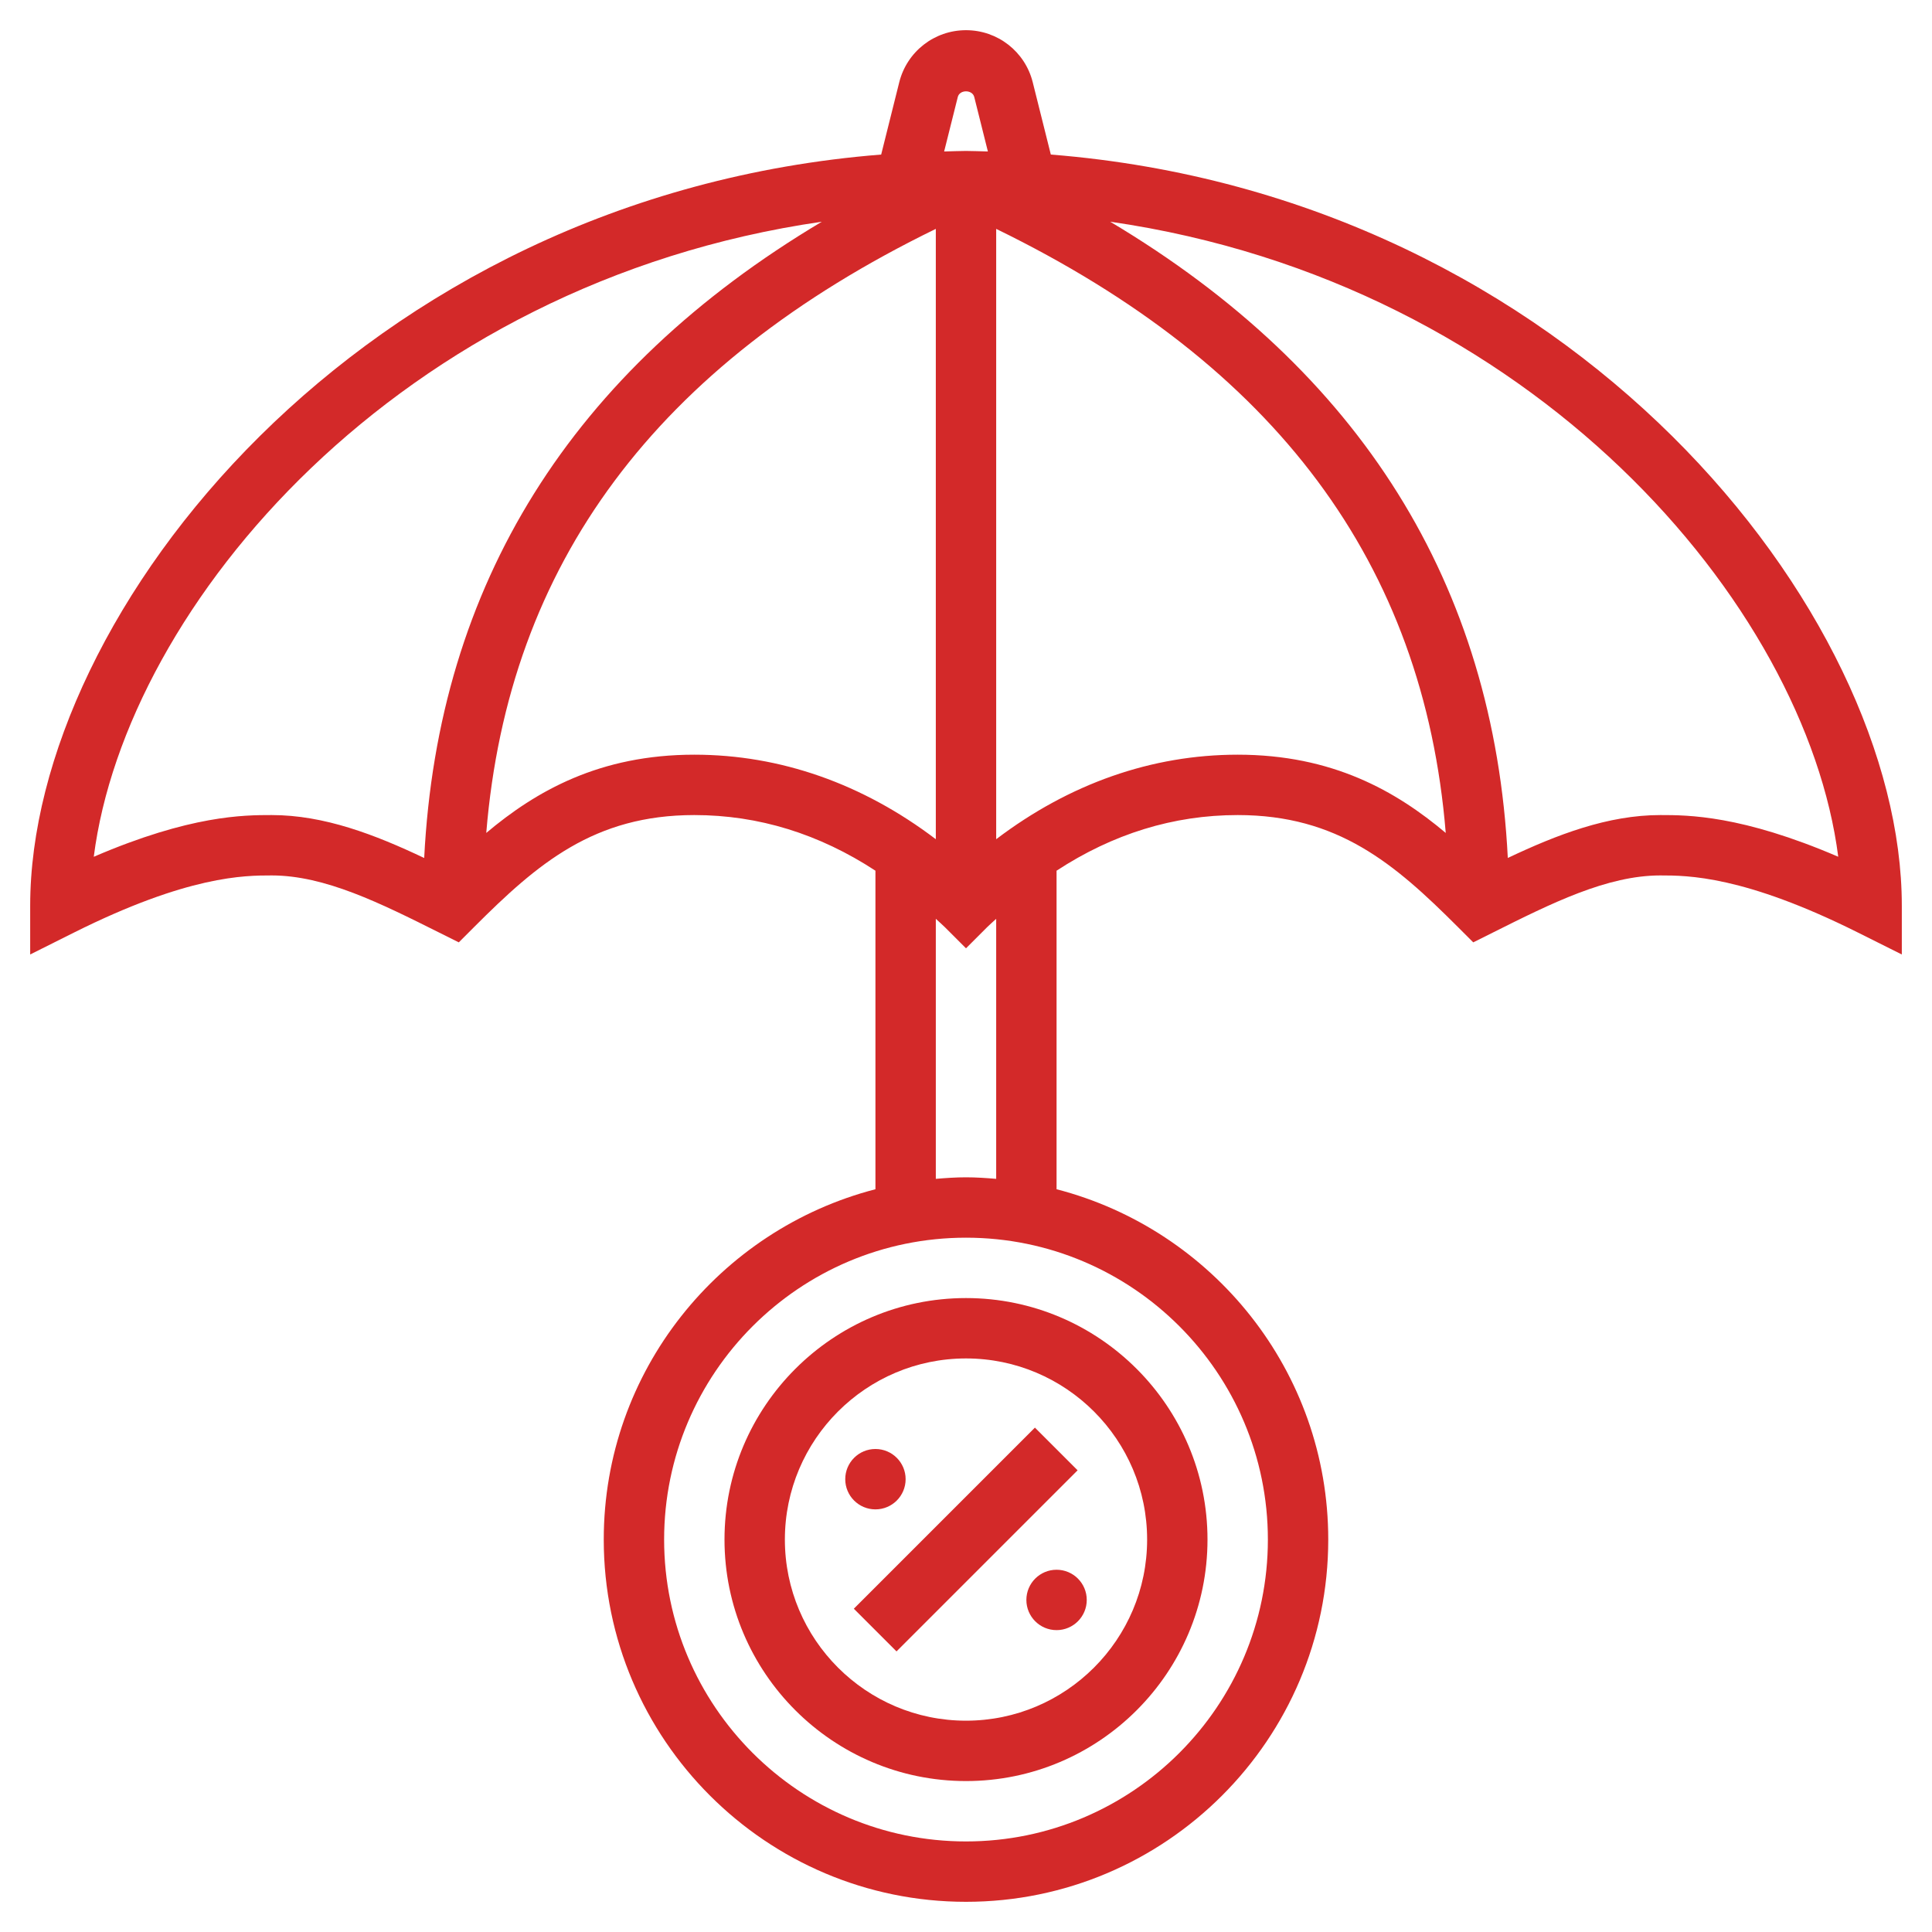 <svg id="_x33_0" enable-background="new 0 0 64 64" height="512" viewBox="0 0 64 64" width="512" xmlns="http://www.w3.org/2000/svg">
<style>
.a{
	fill: #d32929;
}
</style>
<g class="a">
<path d="m27.757 50h8.485v2h-8.485z" transform="matrix(.707 -.707 .707 .707 -26.69 37.565)"/>
<circle cx="29" cy="49" r="1"/><circle cx="35" cy="53" r="1"/>
<path d="m24 51c0 4.411 3.589 8 8 8s8-3.589 8-8-3.589-8-8-8-8 3.589-8 8zm14 0c0 3.309-2.691 6-6 6s-6-2.691-6-6 2.691-6 6-6 6 2.691 6 6z"/>
<path d="m34.81 5.12-.599-2.394c-.253-1.016-1.163-1.726-2.211-1.726s-1.958.71-2.212 1.728l-.598 2.392c-17.298 1.374-28.19 15.202-28.19 24.88v1.618l1.447-.724c3.789-1.894 5.656-1.894 6.553-1.894 1.764 0 3.604.92 5.553 1.895l.645.322.51-.51c2.1-2.101 3.971-3.707 7.292-3.707 2.134 0 4.141.627 6 1.843v10.552c-5.167 1.337-9 6.025-9 11.605 0 6.617 5.383 12 12 12s12-5.383 12-12c0-5.58-3.833-10.268-9-11.605v-10.552c1.859-1.216 3.866-1.843 6-1.843 3.321 0 5.192 1.606 7.293 3.707l.51.51.645-.322c1.948-.975 3.788-1.895 5.552-1.895.897 0 2.764 0 6.553 1.895l1.447.723v-1.618c0-9.678-10.892-23.506-28.19-24.88zm-3.082-1.907c.062-.25.482-.249.545-.001l.452 1.806c-.243-.005-.481-.018-.725-.018s-.482.013-.724.018zm-28.622 25.169c1.067-8.335 10.111-19.01 24.118-21.037-8.298 4.946-12.715 12.016-13.172 21.077-1.634-.775-3.314-1.422-5.052-1.422-.913 0-2.683 0-5.894 1.382zm13.002-.79c.732-8.922 5.628-15.495 14.892-20.01v20.218c-2.421-1.838-5.151-2.8-8-2.8-3.141 0-5.246 1.207-6.892 2.592zm25.892 23.408c0 5.514-4.486 10-10 10s-10-4.486-10-10 4.486-10 10-10 10 4.486 10 10zm-9-11.949c-.331-.028-.662-.051-1-.051s-.669.023-1 .051v-8.614c.097.092.197.174.293.27l.707.707.707-.707c.096-.096.196-.178.293-.27zm0-11.251v-20.218c9.264 4.516 14.16 11.088 14.892 20.01-1.646-1.385-3.751-2.592-6.892-2.592-2.849 0-5.579.962-8 2.8zm22-.8c-1.738 0-3.418.647-5.052 1.421-.457-9.061-4.875-16.13-13.172-21.077 14.007 2.027 23.051 12.702 24.118 21.037-3.211-1.381-4.981-1.381-5.894-1.381z"/>
</g>
</svg>
